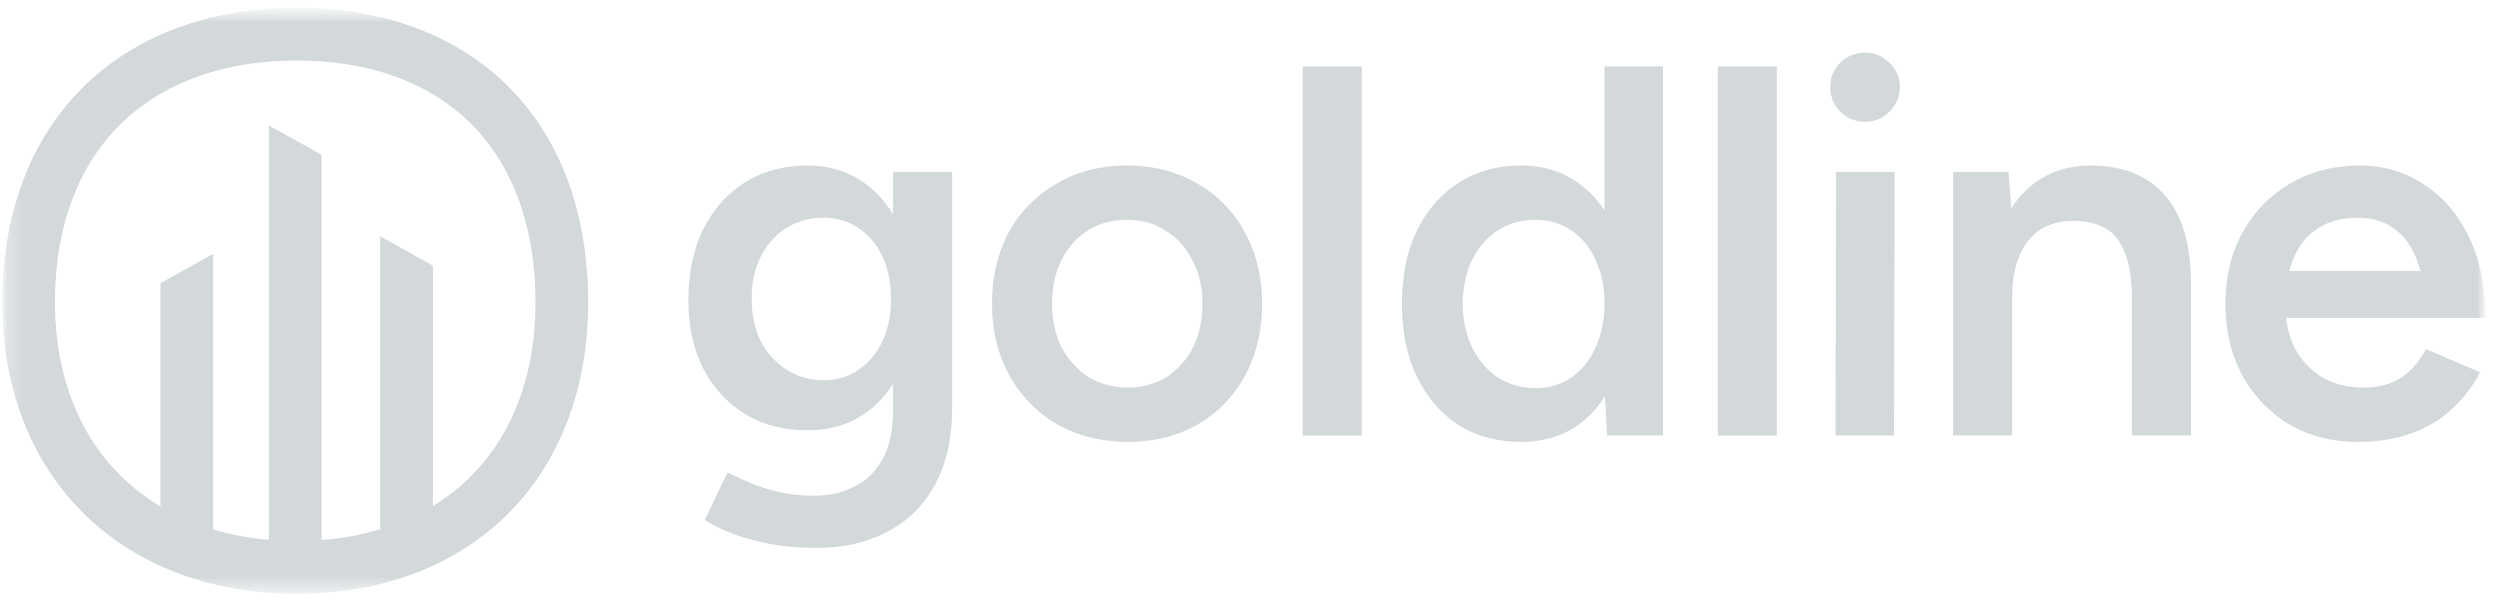 <svg xmlns="http://www.w3.org/2000/svg" width="167" height="40" fill="none"><g clip-path="url(#a)"><mask id="b" width="167" height="40" x="0" y="0" maskUnits="userSpaceOnUse" style="mask-type:luminance"><path fill="#fff" d="M166.104.521H.15v39.14h165.954V.521Z"/></mask><g mask="url(#b)"><mask id="c" width="167" height="40" x="0" y="0" maskUnits="userSpaceOnUse" style="mask-type:luminance"><path fill="#fff" d="M166.104.521H.15v39.14h165.954V.521Z"/></mask><g fill="#D3D8DA" mask="url(#c)"><path d="M19.826.521C8.141.521.15 7.958.15 20.197c0 11.685 7.99 19.464 19.676 19.464 11.685 0 19.464-7.779 19.464-19.464C39.29 7.958 31.511.521 19.826.521ZM31.45 31.82a13.514 13.514 0 0 1-2.53 1.98V17.743l-3.523-1.957v19.57c-1.275.38-2.588.62-3.914.714V10.336L17.96 8.379v27.68a18.606 18.606 0 0 1-3.718-.693V16.96l-3.523 1.957v14.91C6.274 31.18 3.673 26.392 3.673 20.19c0-4.976 1.52-9.096 4.4-11.914 2.83-2.765 6.894-4.23 11.753-4.23 4.86 0 8.855 1.459 11.636 4.218 2.82 2.807 4.306 6.934 4.306 11.938 0 4.783-1.493 8.795-4.32 11.619Zm91.199-20.34h3.91l-.036 17.613h-3.91l.036-17.613Zm1.937-3.346a2.327 2.327 0 0 1-1.656-.67 2.326 2.326 0 0 1-.669-1.655c0-.634.223-1.174.669-1.62a2.327 2.327 0 0 1 1.656-.67c.634 0 1.174.224 1.62.67.47.446.705.986.705 1.62 0 .634-.235 1.186-.705 1.656-.446.446-.986.67-1.62.67Zm5.883 20.96h3.945V19.9c0-1.667.364-2.947 1.092-3.84.728-.892 1.75-1.326 3.065-1.303.775 0 1.444.153 2.008.458.587.306 1.033.846 1.338 1.62.329.752.493 1.832.493 3.241v9.018h3.946V19.02c0-2.701-.587-4.697-1.762-5.989-1.15-1.315-2.794-1.972-4.931-1.972-1.386 0-2.583.352-3.593 1.056a5.882 5.882 0 0 0-1.716 1.816l-.187-2.45h-3.698v17.613Z"/><path fill-rule="evenodd" d="M152.923 28.355c1.339.774 2.866 1.162 4.58 1.162 1.338 0 2.524-.188 3.558-.564 1.056-.375 1.961-.915 2.712-1.62a8.884 8.884 0 0 0 1.902-2.466l-3.628-1.55a5.077 5.077 0 0 1-1.585 1.867c-.681.47-1.55.705-2.607.705a5.568 5.568 0 0 1-2.642-.634c-.775-.447-1.397-1.08-1.867-1.903-.333-.613-.541-1.317-.626-2.113h13.308c0-2.114-.376-3.934-1.128-5.46-.751-1.527-1.761-2.689-3.029-3.488-1.245-.821-2.654-1.232-4.227-1.232-1.738 0-3.288.399-4.65 1.197-1.339.775-2.395 1.855-3.17 3.241-.775 1.386-1.163 2.983-1.163 4.79 0 1.81.376 3.406 1.127 4.791.775 1.386 1.82 2.478 3.135 3.277Zm8.766-10.251a6.704 6.704 0 0 0-.206-.634c-.352-.987-.869-1.715-1.55-2.184-.657-.493-1.467-.74-2.43-.74-1.01 0-1.879.223-2.607.67-.728.446-1.28 1.103-1.655 1.972-.125.28-.229.586-.313.916h8.761Z" clip-rule="evenodd"/><path d="M114.746 4.436v24.658h3.945V4.436h-3.945Z"/><path fill-rule="evenodd" d="m107.355 29.094-.141-2.63a6.796 6.796 0 0 1-1.796 1.925c-1.057.752-2.325 1.128-3.805 1.128-1.596 0-2.994-.376-4.192-1.128-1.174-.775-2.101-1.855-2.782-3.24-.658-1.386-.987-3.007-.987-4.862 0-1.878.33-3.499.987-4.86.68-1.386 1.608-2.455 2.782-3.207 1.198-.775 2.596-1.162 4.192-1.162 1.48 0 2.748.387 3.805 1.162a6.536 6.536 0 0 1 1.761 1.84V4.436h3.91v24.658h-3.734Zm-.775-5.883c.4-.845.599-1.82.599-2.924 0-1.104-.199-2.078-.599-2.924-.375-.845-.916-1.502-1.62-1.972-.681-.47-1.48-.705-2.395-.705-.94 0-1.774.235-2.502.705-.728.47-1.303 1.127-1.726 1.972-.399.846-.61 1.82-.634 2.924.024 1.104.235 2.079.634 2.924.423.845.998 1.515 1.726 2.008.752.47 1.597.704 2.537.704.892 0 1.679-.234 2.36-.704.704-.493 1.245-1.163 1.62-2.008Z" clip-rule="evenodd"/><path d="M87.019 4.436v24.658h3.945V4.436h-3.945Z"/><path fill-rule="evenodd" d="M75.357 29.517c-1.761 0-3.335-.387-4.72-1.162a8.59 8.59 0 0 1-3.206-3.277c-.775-1.385-1.162-2.982-1.162-4.79 0-1.808.375-3.405 1.127-4.79a8.338 8.338 0 0 1 3.205-3.242c1.362-.798 2.924-1.197 4.685-1.197 1.762 0 3.323.399 4.686 1.197a8.095 8.095 0 0 1 3.17 3.241c.775 1.386 1.162 2.983 1.162 4.79 0 1.81-.376 3.406-1.127 4.791a8.337 8.337 0 0 1-3.17 3.277c-1.362.774-2.912 1.162-4.65 1.162Zm0-3.628c.963 0 1.82-.235 2.571-.705a5.11 5.11 0 0 0 1.762-1.973c.422-.845.634-1.82.634-2.923 0-1.104-.223-2.067-.67-2.889-.422-.845-1.01-1.503-1.76-1.972-.752-.493-1.621-.74-2.608-.74-.986 0-1.855.235-2.606.704-.752.47-1.339 1.128-1.762 1.973-.422.845-.634 1.82-.634 2.924 0 1.104.212 2.078.634 2.924a5.39 5.39 0 0 0 1.797 1.972c.775.47 1.656.705 2.642.705ZM51.166 36.28c1.01.212 2.138.317 3.382.317 1.808 0 3.394-.364 4.756-1.092 1.362-.704 2.419-1.76 3.17-3.17.752-1.386 1.127-3.076 1.127-5.073v-15.78h-3.945v2.84a6.878 6.878 0 0 0-1.973-2.136c-1.056-.752-2.301-1.127-3.734-1.127-1.597 0-2.994.375-4.191 1.127-1.175.751-2.102 1.796-2.783 3.135-.658 1.339-.987 2.924-.987 4.755 0 1.715.33 3.23.987 4.545.68 1.291 1.608 2.301 2.782 3.029 1.198.728 2.595 1.092 4.192 1.092 1.433 0 2.678-.352 3.734-1.057a6.837 6.837 0 0 0 1.973-2.046v1.73c0 1.314-.223 2.395-.67 3.24-.445.845-1.068 1.468-1.866 1.867-.799.423-1.703.634-2.713.634-.94 0-1.784-.094-2.536-.282a11.357 11.357 0 0 1-1.973-.67 27.72 27.72 0 0 1-1.303-.598l-1.515 3.17c.376.259.904.529 1.586.81.68.282 1.514.529 2.5.74Zm6.2-11.589c-.657.47-1.432.705-2.325.705-.939 0-1.773-.235-2.5-.705a5.003 5.003 0 0 1-1.727-1.902c-.399-.822-.599-1.762-.599-2.818 0-1.08.2-2.02.6-2.818.422-.822.986-1.456 1.69-1.902.728-.47 1.562-.705 2.501-.705.892 0 1.68.235 2.36.705.681.446 1.21 1.08 1.585 1.902.376.798.564 1.738.564 2.818 0 1.056-.188 1.996-.564 2.818-.375.798-.904 1.432-1.585 1.902Z" clip-rule="evenodd"/></g></g></g><defs><clipPath id="a"><path fill="#fff" d="M0 0h167v40H0z"/></clipPath></defs></svg>